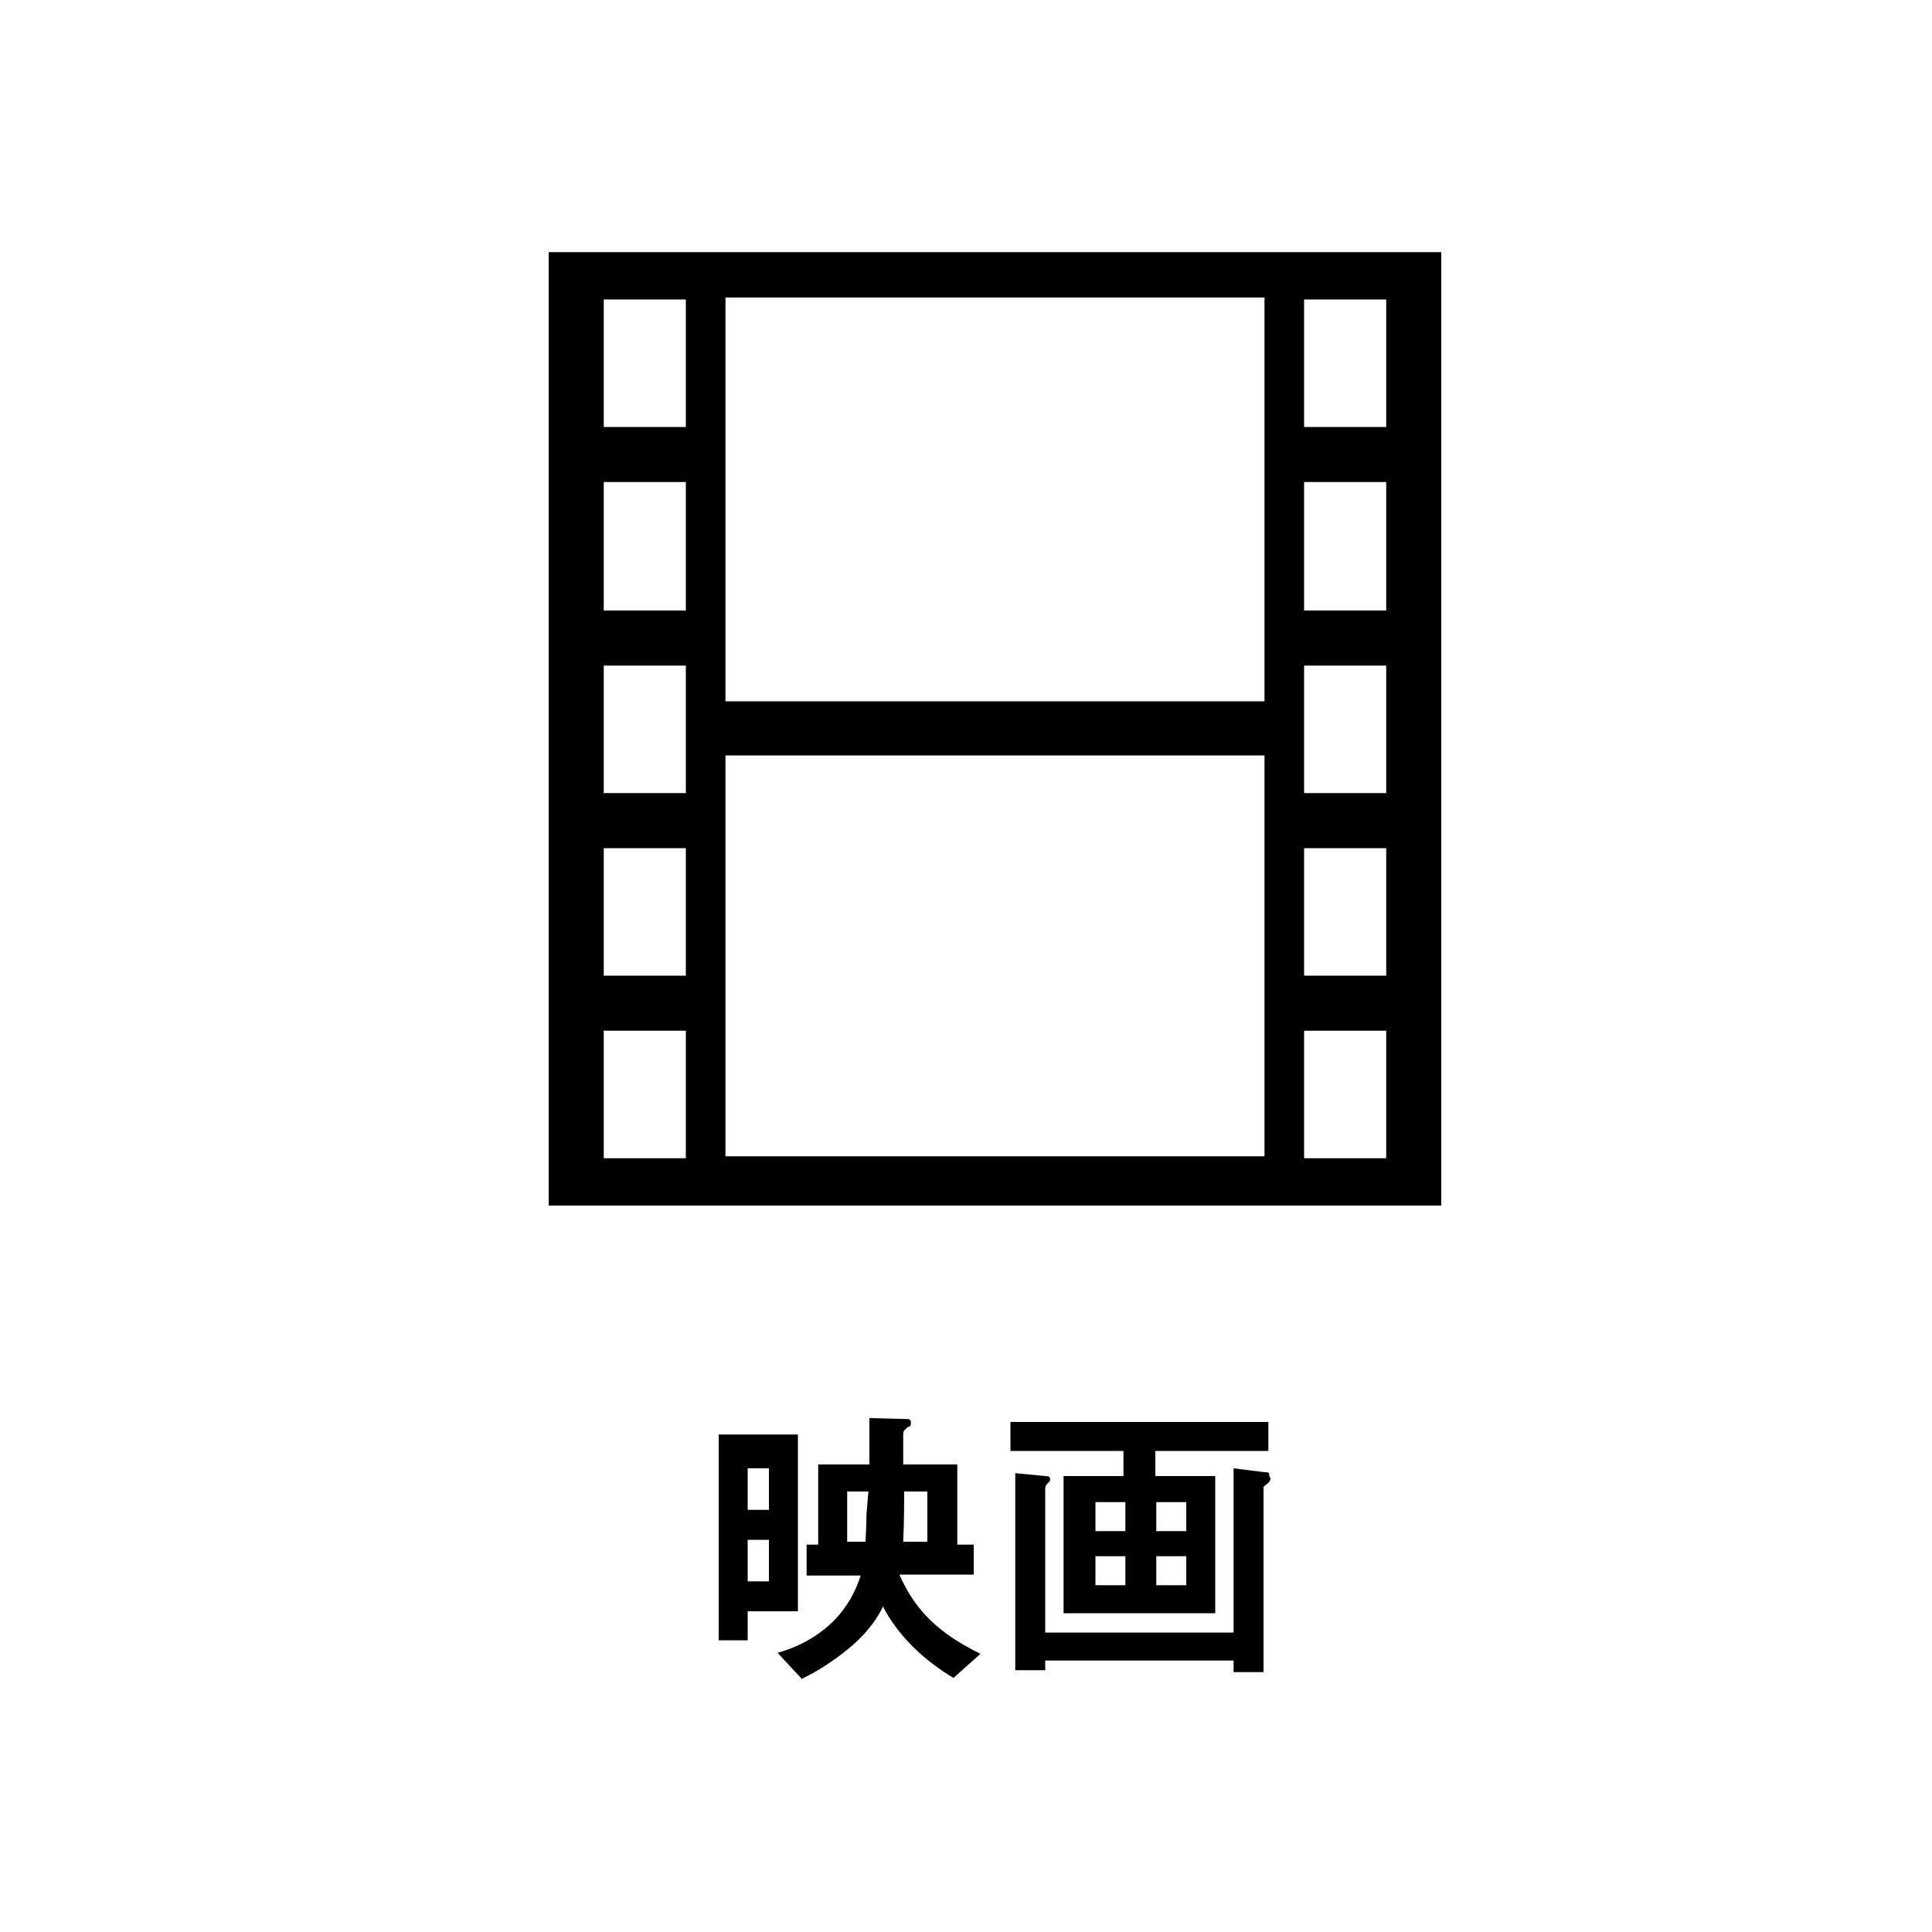<?xml version="1.0" encoding="utf-8"?>
<!-- Generator: Adobe Illustrator 26.5.0, SVG Export Plug-In . SVG Version: 6.00 Build 0)  -->
<svg version="1.1" id="レイヤー_1" xmlns="http://www.w3.org/2000/svg" xmlns:xlink="http://www.w3.org/1999/xlink" x="0px"
	 y="0px" viewBox="0 0 200 200" style="enable-background:new 0 0 200 200;" xml:space="preserve">
<g>
	<g>
		<path d="M77.4,166.8v3h-3v-21.3h8.2v18.3L77.4,166.8L77.4,166.8z M79.6,152h-2.2v4.3h2.2V152z M79.6,159.4h-2.2v4.3h2.2V159.4z
			 M98.7,173.7c-3-1.8-5.7-4.3-7.3-7.4c-0.4,0.9-1.4,2.6-3.6,4.4s-4,2.7-4.8,3.1l-2.5-2.7c1.4-0.4,3.6-1.2,5.7-3.2
			c1.9-1.9,2.6-3.9,2.9-4.8h-5.6v-3.2h1.2v-8.3H90v-4.8l3.9,0.1c0.3,0,0.4,0.1,0.4,0.4s-0.1,0.4-0.3,0.4c-0.4,0.4-0.5,0.4-0.5,0.8
			v3.1h5.6v8.3h1.7v3.1h-7.7c1.6,3.6,3.9,6,8.4,8.2L98.7,173.7z M89.9,154.4h-2.2v5.2h1.9c0-0.5,0.1-1.4,0.1-2.9L89.9,154.4
			L89.9,154.4z M95.9,154.4h-2.3c0,0.8,0,3.1-0.1,5.2h2.5V154.4z"/>
		<path d="M119.6,150.2v2.6h6.2V167h-15.7v-14.2h6.2v-2.6h-11.7v-3h26.7v3H119.6z M131.3,153.5c-0.3,0.3-0.5,0.3-0.5,0.5v19.1h-3.1
			v-1.2h-19.5v1h-3.1v-20.4l3.1,0.3c0.4,0,0.5,0.1,0.5,0.3c0,0.1,0,0.3-0.1,0.3c-0.3,0.3-0.4,0.4-0.4,0.8v14.8h19.5V152l3.2,0.4
			c0.5,0,0.5,0.1,0.5,0.4C131.6,153.1,131.5,153.3,131.3,153.5z M116.5,155.5h-3.1v3h3.1V155.5z M116.5,161.1h-3.1v3h3.1V161.1z
			 M122.8,155.5h-3.1v3h3.1V155.5z M122.8,161.1h-3.1v3h3.1V161.1z"/>
	</g>
	<path d="M56.8,124.8V26.1h92.4v98.7C149.2,124.8,56.8,124.8,56.8,124.8z M135,119.9h8.5v-13.2H135V119.9z M62.5,119.9H71v-13.2
		h-8.5V119.9z M75.1,119.7h55.8V78.2H75.1V119.7z M135,101h8.5V87.8H135V101z M62.5,101H71V87.8h-8.5V101z M135,82.1h8.5V68.9H135
		V82.1z M62.5,82.1H71V68.9h-8.5V82.1z M75.1,72.6h55.8V30.8H75.1V72.6z M135,63.2h8.5V49.9H135V63.2z M62.5,63.2H71V49.9h-8.5V63.2
		z M135,44.2h8.5V31H135V44.2z M62.5,44.2H71V31h-8.5V44.2z"/>
</g>
</svg>
